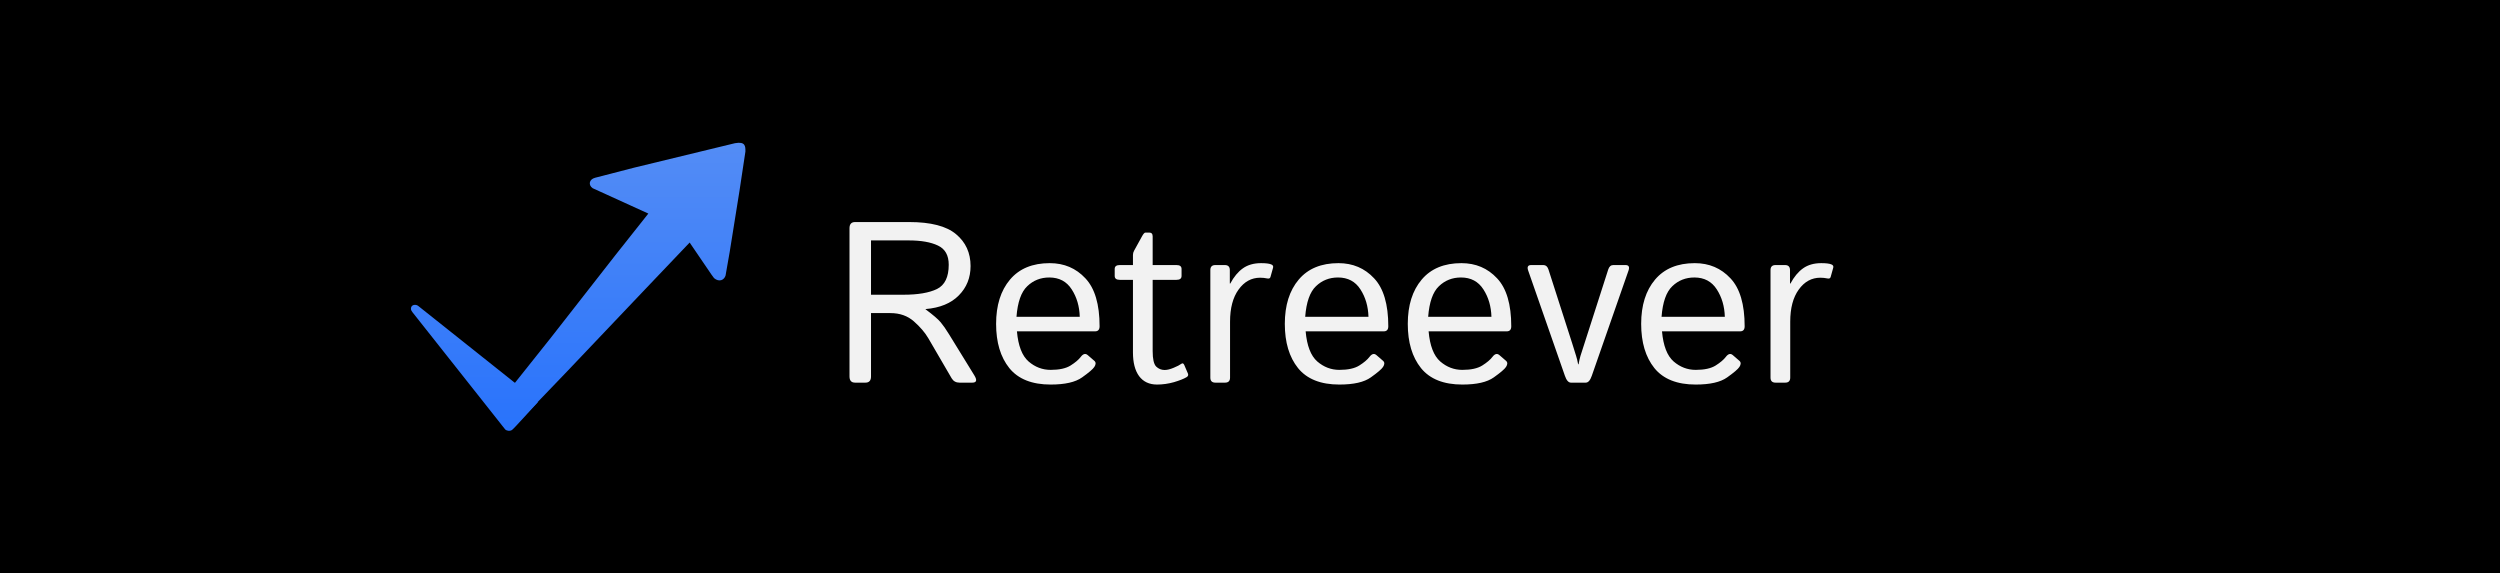 <svg width="13080" height="3000" viewBox="0 0 13080 3000" fill="none" xmlns="http://www.w3.org/2000/svg">
<path d="M0 0H13080V3000H0V0Z" fill="black"/>
<path d="M2723.92 2196.51L2620.66 2095.25L2882.41 1766.59L3219.19 1335.6L3392.09 1117.4L3100.93 984.741C3076.91 968.497 3081.72 938.176 3113.53 930.054L3316.45 877.534L3845.34 749.21C3900.36 739.071 3900.17 765.633 3899.98 791.914L3899.97 793.067L3868.75 999.901L3817.72 1318.27L3796.11 1441.72C3788.91 1465.01 3763.09 1478 3736.08 1455.26L3722.87 1437.39L3608.21 1269L3374.08 1514.82L2967.65 1942.57L2723.92 2196.51Z" fill="url(#paint0_linear_3215_15)"/>
<path d="M2679.25 2249.18C2668.44 2257.3 2651.03 2254.06 2643.83 2247.56L2628.22 2228.07L2613.81 2209.66L2158.1 1633.7C2153.77 1628.23 2150.05 1622.09 2150 1615.38C2149.84 1592.59 2176.64 1590.12 2189.38 1601.61L2699.06 2007.15L2813.72 2104.62C2773.1 2147.75 2692.16 2239.48 2679.25 2249.18Z" fill="url(#paint1_linear_3215_15)"/>
<path d="M4473.91 2002C4454.38 2002 4444.61 1991.26 4444.61 1969.77V1193.99C4444.61 1172.51 4454.38 1161.77 4473.91 1161.77H4756.91C4869.8 1161.77 4951.45 1182.86 5001.84 1225.05C5052.62 1267.23 5078.01 1322.9 5078.01 1392.04C5078.01 1452.98 5057.5 1504.15 5016.48 1545.55C4975.86 1586.96 4917.85 1610.79 4842.46 1617.04V1618.21C4882.3 1647.9 4908.67 1670.55 4921.56 1686.18C4934.45 1701.41 4948.91 1722.12 4964.92 1748.29L5097.34 1963.33C5113.36 1989.11 5109.84 2002 5086.8 2002H5020C5001.64 2002 4987.97 1994.38 4978.98 1979.15L4857.11 1769.97C4839.53 1739.89 4814.34 1710.4 4781.52 1681.49C4748.71 1652.59 4707.89 1638.13 4659.06 1638.13H4557.11V1969.77C4557.11 1991.26 4547.34 2002 4527.81 2002H4473.91ZM4557.11 1542.04H4726.45C4802.62 1542.04 4861.21 1532.08 4902.23 1512.16C4943.24 1491.84 4963.75 1449.46 4963.75 1385.01C4963.75 1335.79 4945 1302.39 4907.5 1284.81C4870 1266.84 4819.02 1257.86 4754.57 1257.86H4557.11V1542.04ZM5211.6 1694.38C5211.6 1597.51 5235.82 1520.36 5284.26 1462.94C5332.7 1405.52 5402.03 1376.8 5492.27 1376.8C5567.27 1376.8 5629.38 1403.17 5678.59 1455.91C5728.2 1508.25 5753.01 1592.04 5753.01 1707.27C5753.01 1724.85 5745 1733.64 5728.98 1733.64H5320.59C5327.23 1809.03 5347.54 1861.57 5381.52 1891.26C5415.51 1920.55 5453.98 1935.2 5496.95 1935.2C5542.27 1935.2 5577.03 1927.59 5601.25 1912.35C5625.47 1897.12 5643.24 1882.08 5654.57 1867.23C5667.07 1850.83 5679.18 1847.7 5690.9 1857.86L5725.47 1887.74C5734.45 1895.55 5734.45 1906.3 5725.47 1919.97C5718.05 1931.3 5696.76 1949.46 5661.6 1974.46C5626.84 1999.46 5571.95 2011.96 5496.95 2011.96C5399.3 2011.96 5327.23 1983.25 5280.74 1925.83C5234.65 1868.41 5211.6 1791.26 5211.6 1694.38ZM5318.24 1657.47H5649.3C5647.73 1602.78 5633.67 1554.93 5607.11 1513.91C5580.55 1472.51 5541.48 1451.8 5489.92 1451.8C5444.61 1451.8 5406.13 1467.04 5374.49 1497.51C5342.85 1527.59 5324.1 1580.91 5318.24 1657.47ZM5858.48 1464.11C5840.9 1464.11 5832.11 1457.27 5832.11 1443.6V1407.27C5832.11 1393.6 5840.9 1386.77 5858.48 1386.77H5927.62V1334.03C5927.62 1326.22 5929.57 1318.8 5933.48 1311.77L5974.49 1237.35C5981.91 1223.68 5987.97 1216.84 5992.66 1216.84H6013.16C6024.88 1216.84 6030.74 1223.68 6030.74 1237.35V1386.77H6155.55C6173.12 1386.77 6181.91 1393.6 6181.91 1407.27V1443.6C6181.91 1457.27 6173.12 1464.11 6155.55 1464.11H6030.74V1837.35C6030.74 1878.37 6036.8 1905.12 6048.91 1917.62C6061.41 1929.73 6076.25 1935.79 6093.44 1935.79C6106.72 1935.79 6122.54 1931.88 6140.9 1924.07C6159.65 1916.26 6172.54 1909.62 6179.57 1904.15C6186.6 1898.68 6192.07 1900.44 6195.98 1909.42L6215.31 1954.54C6218.44 1962.35 6216.09 1968.6 6208.28 1973.29C6193.05 1982.27 6170.78 1991.06 6141.48 1999.66C6112.19 2007.86 6082.89 2011.96 6053.59 2011.96C6012.97 2011.96 5981.72 1997.31 5959.84 1968.02C5938.36 1938.72 5927.62 1897.31 5927.62 1843.8V1464.11H5858.48ZM6358.87 2002C6341.29 2002 6332.5 1993.21 6332.5 1975.63V1413.13C6332.5 1395.55 6341.29 1386.77 6358.87 1386.77H6408.09C6425.66 1386.77 6434.45 1395.55 6434.45 1413.13V1483.45H6436.8C6455.55 1448.29 6477.62 1421.73 6503.01 1403.76C6528.4 1385.79 6560.04 1376.8 6597.93 1376.8C6622.93 1376.8 6640.51 1378.95 6650.66 1383.25C6659.65 1386.77 6662.97 1392.62 6660.62 1400.83L6647.15 1448.88C6645.2 1455.91 6640.12 1458.64 6631.91 1457.08C6618.24 1454.34 6605.35 1452.98 6593.24 1452.98C6547.54 1452.98 6509.84 1473.68 6480.16 1515.09C6450.47 1556.1 6435.62 1612.16 6435.62 1683.25V1975.63C6435.62 1993.21 6426.84 2002 6409.26 2002H6358.87ZM6722.15 1694.38C6722.15 1597.51 6746.37 1520.36 6794.8 1462.94C6843.24 1405.52 6912.58 1376.8 7002.81 1376.8C7077.81 1376.8 7139.92 1403.17 7189.14 1455.91C7238.75 1508.25 7263.55 1592.04 7263.55 1707.27C7263.55 1724.85 7255.55 1733.64 7239.53 1733.64H6831.13C6837.77 1809.03 6858.09 1861.57 6892.07 1891.26C6926.05 1920.55 6964.53 1935.2 7007.5 1935.2C7052.81 1935.2 7087.58 1927.59 7111.8 1912.35C7136.02 1897.12 7153.79 1882.08 7165.12 1867.23C7177.62 1850.83 7189.73 1847.7 7201.45 1857.86L7236.02 1887.74C7245 1895.55 7245 1906.3 7236.02 1919.97C7228.59 1931.3 7207.3 1949.46 7172.15 1974.46C7137.38 1999.46 7082.5 2011.96 7007.5 2011.96C6909.84 2011.96 6837.77 1983.25 6791.29 1925.83C6745.2 1868.41 6722.15 1791.26 6722.15 1694.38ZM6828.79 1657.47H7159.84C7158.28 1602.78 7144.22 1554.93 7117.66 1513.91C7091.09 1472.51 7052.03 1451.8 7000.47 1451.8C6955.16 1451.8 6916.68 1467.04 6885.04 1497.51C6853.4 1527.59 6834.65 1580.91 6828.79 1657.47ZM7365.51 1694.38C7365.51 1597.51 7389.73 1520.36 7438.16 1462.94C7486.6 1405.52 7555.94 1376.8 7646.17 1376.8C7721.17 1376.8 7783.28 1403.17 7832.5 1455.91C7882.11 1508.25 7906.91 1592.04 7906.91 1707.27C7906.91 1724.85 7898.91 1733.64 7882.89 1733.64H7474.49C7481.13 1809.03 7501.45 1861.57 7535.43 1891.26C7569.41 1920.55 7607.89 1935.2 7650.86 1935.2C7696.17 1935.2 7730.94 1927.59 7755.16 1912.35C7779.38 1897.12 7797.15 1882.08 7808.48 1867.23C7820.98 1850.83 7833.09 1847.7 7844.8 1857.86L7879.38 1887.74C7888.36 1895.55 7888.36 1906.3 7879.38 1919.97C7871.95 1931.3 7850.66 1949.46 7815.51 1974.46C7780.74 1999.46 7725.86 2011.96 7650.86 2011.96C7553.2 2011.96 7481.13 1983.25 7434.65 1925.83C7388.55 1868.41 7365.51 1791.26 7365.51 1694.38ZM7472.15 1657.47H7803.2C7801.64 1602.78 7787.58 1554.93 7761.02 1513.91C7734.45 1472.51 7695.39 1451.8 7643.83 1451.8C7598.52 1451.8 7560.04 1467.04 7528.4 1497.51C7496.76 1527.59 7478.01 1580.91 7472.15 1657.47ZM7995.39 1415.48C7988.75 1396.34 7994.02 1386.77 8011.21 1386.77H8075.08C8087.58 1386.77 8096.37 1394.38 8101.45 1409.62L8225.66 1796.34C8235.82 1827.98 8242.66 1849.85 8246.17 1861.96C8250.08 1873.68 8253.59 1888.33 8256.72 1905.91H8259.06C8262.19 1888.33 8265.51 1873.68 8269.02 1861.96C8272.93 1849.85 8279.96 1827.98 8290.12 1796.34L8414.34 1409.62C8419.41 1394.38 8428.2 1386.77 8440.7 1386.77H8504.57C8521.76 1386.77 8527.03 1396.34 8520.39 1415.48L8328.2 1966.26C8320 1990.09 8309.45 2002 8296.56 2002H8219.22C8206.33 2002 8195.78 1990.09 8187.58 1966.26L7995.39 1415.48ZM8586.6 1694.38C8586.6 1597.51 8610.82 1520.36 8659.26 1462.94C8707.7 1405.52 8777.03 1376.8 8867.27 1376.8C8942.27 1376.8 9004.38 1403.17 9053.59 1455.91C9103.2 1508.25 9128.01 1592.04 9128.01 1707.27C9128.01 1724.85 9120 1733.64 9103.98 1733.64H8695.59C8702.23 1809.03 8722.54 1861.57 8756.52 1891.26C8790.51 1920.55 8828.98 1935.2 8871.95 1935.2C8917.27 1935.2 8952.03 1927.59 8976.25 1912.35C9000.47 1897.12 9018.24 1882.08 9029.57 1867.23C9042.07 1850.83 9054.18 1847.7 9065.9 1857.86L9100.47 1887.74C9109.45 1895.55 9109.45 1906.3 9100.47 1919.97C9093.05 1931.3 9071.76 1949.46 9036.6 1974.46C9001.84 1999.46 8946.95 2011.96 8871.95 2011.96C8774.3 2011.96 8702.23 1983.25 8655.74 1925.83C8609.65 1868.41 8586.6 1791.26 8586.6 1694.38ZM8693.24 1657.47H9024.3C9022.73 1602.78 9008.67 1554.93 8982.11 1513.91C8955.55 1472.51 8916.48 1451.8 8864.92 1451.8C8819.61 1451.8 8781.13 1467.04 8749.49 1497.51C8717.85 1527.59 8699.1 1580.91 8693.24 1657.47ZM9289.73 2002C9272.15 2002 9263.36 1993.21 9263.36 1975.63V1413.13C9263.36 1395.55 9272.15 1386.77 9289.73 1386.77H9338.95C9356.52 1386.77 9365.31 1395.55 9365.31 1413.13V1483.45H9367.66C9386.41 1448.29 9408.48 1421.73 9433.87 1403.76C9459.26 1385.79 9490.9 1376.8 9528.79 1376.8C9553.79 1376.8 9571.37 1378.95 9581.52 1383.25C9590.51 1386.77 9593.83 1392.62 9591.48 1400.83L9578.01 1448.88C9576.05 1455.91 9570.98 1458.64 9562.77 1457.08C9549.1 1454.34 9536.21 1452.98 9524.1 1452.98C9478.4 1452.98 9440.7 1473.68 9411.02 1515.09C9381.33 1556.1 9366.48 1612.16 9366.48 1683.25V1975.63C9366.48 1993.21 9357.7 2002 9340.12 2002H9289.73Z" fill="#F2F2F2"/>
<defs>
<linearGradient id="paint0_linear_3215_15" x1="3025" y1="0" x2="3025" y2="3000" gradientUnits="userSpaceOnUse">
<stop stop-color="#6999F2"/>
<stop offset="1" stop-color="#1366FF"/>
</linearGradient>
<linearGradient id="paint1_linear_3215_15" x1="3025" y1="0" x2="3025" y2="3000" gradientUnits="userSpaceOnUse">
<stop stop-color="#6999F2"/>
<stop offset="1" stop-color="#1366FF"/>
</linearGradient>
</defs>
</svg>
